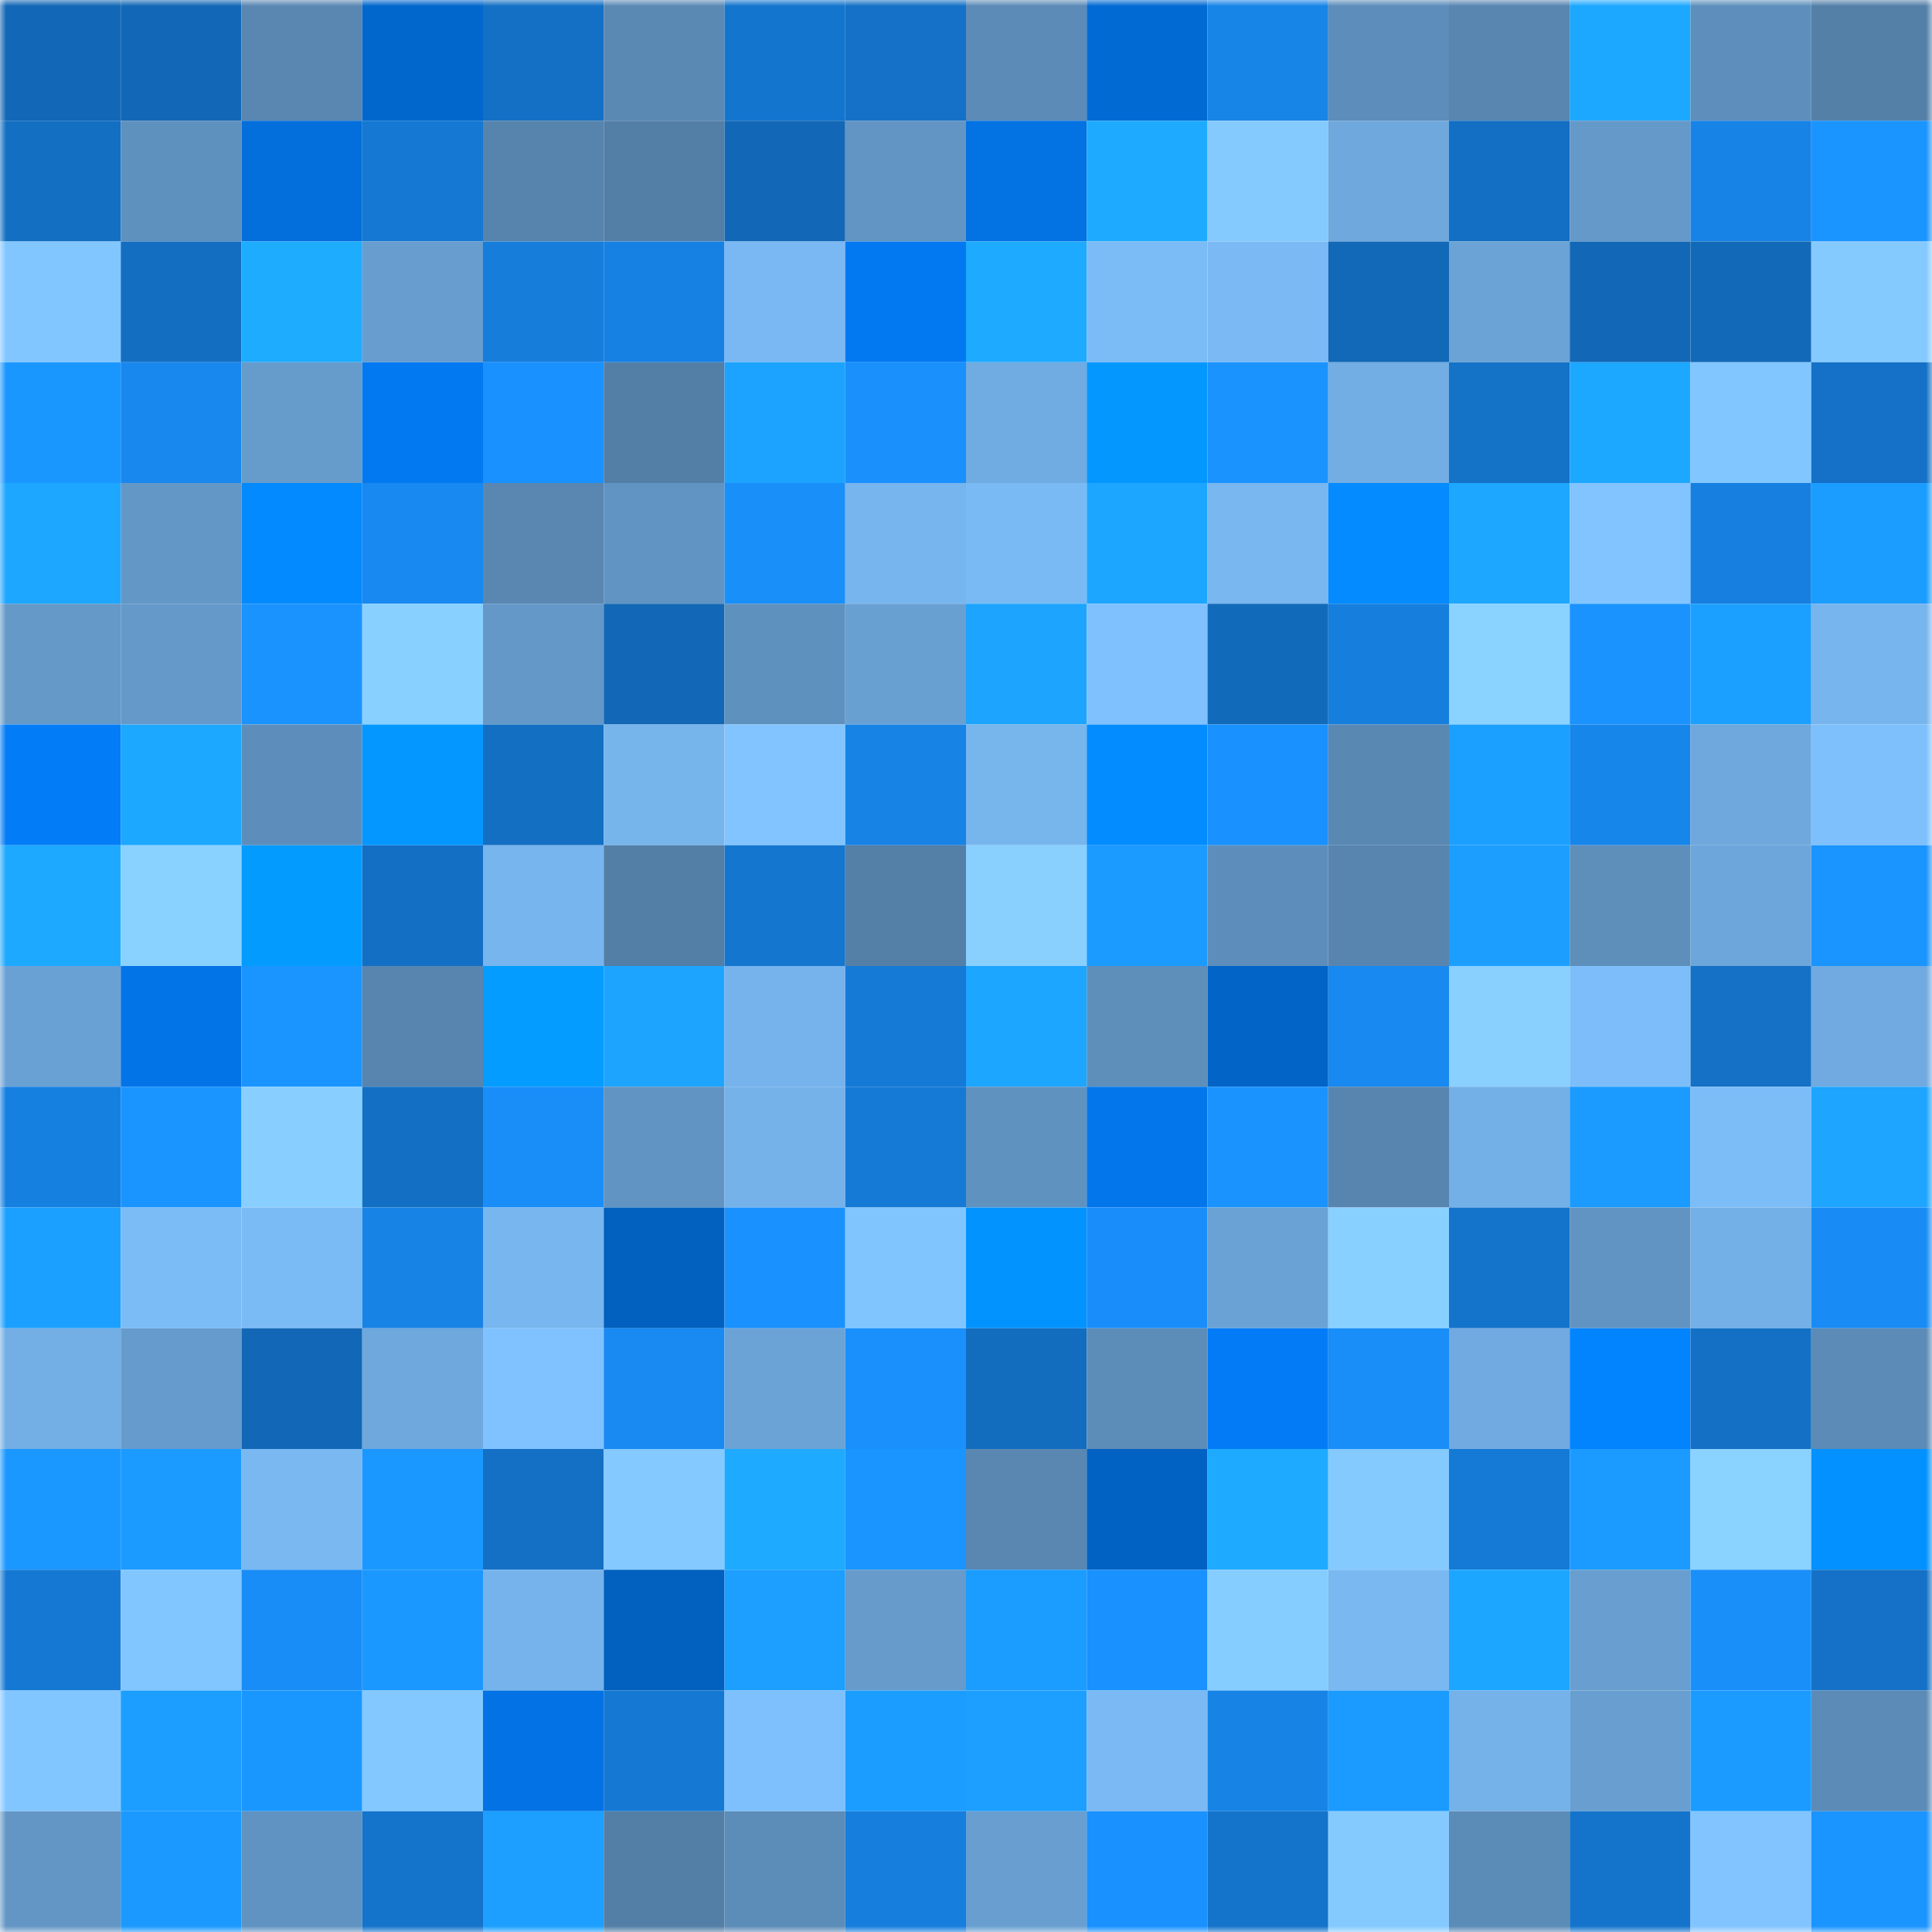 <svg viewBox="0 0 160 160" fill="none" role="img" xmlns="http://www.w3.org/2000/svg" width="240" height="240" name="ens%2Caboba.eth"><mask id="52770602" mask-type="alpha" maskUnits="userSpaceOnUse" x="0" y="0" width="160" height="160"><rect width="160" height="160" fill="#FFFFFF"></rect></mask><g mask="url(#52770602)"><rect x="0" y="0" width="10" height="10" fill="#1268b6"></rect><rect x="10" y="0" width="10" height="10" fill="#1268b6"></rect><rect x="20" y="0" width="10" height="10" fill="#5987b2"></rect><rect x="30" y="0" width="10" height="10" fill="#0267cd"></rect><rect x="40" y="0" width="10" height="10" fill="#1370c4"></rect><rect x="50" y="0" width="10" height="10" fill="#5a89b4"></rect><rect x="60" y="0" width="10" height="10" fill="#1475ce"></rect><rect x="70" y="0" width="10" height="10" fill="#1471c7"></rect><rect x="80" y="0" width="10" height="10" fill="#5c8bb7"></rect><rect x="90" y="0" width="10" height="10" fill="#026ad3"></rect><rect x="100" y="0" width="10" height="10" fill="#1784e7"></rect><rect x="110" y="0" width="10" height="10" fill="#5d8dba"></rect><rect x="120" y="0" width="10" height="10" fill="#5886b1"></rect><rect x="130" y="0" width="10" height="10" fill="#1da8ff"></rect><rect x="140" y="0" width="10" height="10" fill="#5e8fbc"></rect><rect x="150" y="0" width="10" height="10" fill="#5480a8"></rect><rect x="0" y="10" width="10" height="10" fill="#136fc2"></rect><rect x="10" y="10" width="10" height="10" fill="#5f91bf"></rect><rect x="20" y="10" width="10" height="10" fill="#036fdc"></rect><rect x="30" y="10" width="10" height="10" fill="#1578d2"></rect><rect x="40" y="10" width="10" height="10" fill="#5784ad"></rect><rect x="50" y="10" width="10" height="10" fill="#537fa7"></rect><rect x="60" y="10" width="10" height="10" fill="#1268b6"></rect><rect x="70" y="10" width="10" height="10" fill="#6295c4"></rect><rect x="80" y="10" width="10" height="10" fill="#0372e2"></rect><rect x="90" y="10" width="10" height="10" fill="#1eabff"></rect><rect x="100" y="10" width="10" height="10" fill="#85caff"></rect><rect x="110" y="10" width="10" height="10" fill="#6ea8dc"></rect><rect x="120" y="10" width="10" height="10" fill="#136fc3"></rect><rect x="130" y="10" width="10" height="10" fill="#6599c9"></rect><rect x="140" y="10" width="10" height="10" fill="#1783e6"></rect><rect x="150" y="10" width="10" height="10" fill="#1a94ff"></rect><rect x="0" y="20" width="10" height="10" fill="#82c6ff"></rect><rect x="10" y="20" width="10" height="10" fill="#136ec1"></rect><rect x="20" y="20" width="10" height="10" fill="#1eacff"></rect><rect x="30" y="20" width="10" height="10" fill="#679dcf"></rect><rect x="40" y="20" width="10" height="10" fill="#167ddb"></rect><rect x="50" y="20" width="10" height="10" fill="#1781e3"></rect><rect x="60" y="20" width="10" height="10" fill="#79b8f2"></rect><rect x="70" y="20" width="10" height="10" fill="#0379f1"></rect><rect x="80" y="20" width="10" height="10" fill="#1eabff"></rect><rect x="90" y="20" width="10" height="10" fill="#7bbcf7"></rect><rect x="100" y="20" width="10" height="10" fill="#7ab9f4"></rect><rect x="110" y="20" width="10" height="10" fill="#1269b7"></rect><rect x="120" y="20" width="10" height="10" fill="#6ba3d6"></rect><rect x="130" y="20" width="10" height="10" fill="#1268b6"></rect><rect x="140" y="20" width="10" height="10" fill="#1269b7"></rect><rect x="150" y="20" width="10" height="10" fill="#85caff"></rect><rect x="0" y="30" width="10" height="10" fill="#1a97ff"></rect><rect x="10" y="30" width="10" height="10" fill="#1888ee"></rect><rect x="20" y="30" width="10" height="10" fill="#669ccc"></rect><rect x="30" y="30" width="10" height="10" fill="#0379f1"></rect><rect x="40" y="30" width="10" height="10" fill="#1991fe"></rect><rect x="50" y="30" width="10" height="10" fill="#537fa7"></rect><rect x="60" y="30" width="10" height="10" fill="#1ca3ff"></rect><rect x="70" y="30" width="10" height="10" fill="#1990fc"></rect><rect x="80" y="30" width="10" height="10" fill="#70abe1"></rect><rect x="90" y="30" width="10" height="10" fill="#0498ff"></rect><rect x="100" y="30" width="10" height="10" fill="#1a93ff"></rect><rect x="110" y="30" width="10" height="10" fill="#72ade3"></rect><rect x="120" y="30" width="10" height="10" fill="#1472c7"></rect><rect x="130" y="30" width="10" height="10" fill="#1da8ff"></rect><rect x="140" y="30" width="10" height="10" fill="#82c6ff"></rect><rect x="150" y="30" width="10" height="10" fill="#1471c7"></rect><rect x="0" y="40" width="10" height="10" fill="#1da7ff"></rect><rect x="10" y="40" width="10" height="10" fill="#6397c6"></rect><rect x="20" y="40" width="10" height="10" fill="#038aff"></rect><rect x="30" y="40" width="10" height="10" fill="#1889f0"></rect><rect x="40" y="40" width="10" height="10" fill="#5987b1"></rect><rect x="50" y="40" width="10" height="10" fill="#6194c2"></rect><rect x="60" y="40" width="10" height="10" fill="#198ffa"></rect><rect x="70" y="40" width="10" height="10" fill="#77b5ee"></rect><rect x="80" y="40" width="10" height="10" fill="#7abaf4"></rect><rect x="90" y="40" width="10" height="10" fill="#1da6ff"></rect><rect x="100" y="40" width="10" height="10" fill="#78b7f0"></rect><rect x="110" y="40" width="10" height="10" fill="#038bff"></rect><rect x="120" y="40" width="10" height="10" fill="#1da7ff"></rect><rect x="130" y="40" width="10" height="10" fill="#81c4ff"></rect><rect x="140" y="40" width="10" height="10" fill="#167fdf"></rect><rect x="150" y="40" width="10" height="10" fill="#1b9dff"></rect><rect x="0" y="50" width="10" height="10" fill="#6499c8"></rect><rect x="10" y="50" width="10" height="10" fill="#6599c9"></rect><rect x="20" y="50" width="10" height="10" fill="#1a93ff"></rect><rect x="30" y="50" width="10" height="10" fill="#88d0ff"></rect><rect x="40" y="50" width="10" height="10" fill="#6498c8"></rect><rect x="50" y="50" width="10" height="10" fill="#1268b6"></rect><rect x="60" y="50" width="10" height="10" fill="#5f91bf"></rect><rect x="70" y="50" width="10" height="10" fill="#69a0d2"></rect><rect x="80" y="50" width="10" height="10" fill="#1ca4ff"></rect><rect x="90" y="50" width="10" height="10" fill="#7fc1fe"></rect><rect x="100" y="50" width="10" height="10" fill="#126aba"></rect><rect x="110" y="50" width="10" height="10" fill="#167edd"></rect><rect x="120" y="50" width="10" height="10" fill="#8ad2ff"></rect><rect x="130" y="50" width="10" height="10" fill="#1a93ff"></rect><rect x="140" y="50" width="10" height="10" fill="#1ca0ff"></rect><rect x="150" y="50" width="10" height="10" fill="#77b5ee"></rect><rect x="0" y="60" width="10" height="10" fill="#037cf7"></rect><rect x="10" y="60" width="10" height="10" fill="#1da8ff"></rect><rect x="20" y="60" width="10" height="10" fill="#5d8ebb"></rect><rect x="30" y="60" width="10" height="10" fill="#0497ff"></rect><rect x="40" y="60" width="10" height="10" fill="#136fc2"></rect><rect x="50" y="60" width="10" height="10" fill="#76b4ec"></rect><rect x="60" y="60" width="10" height="10" fill="#81c4ff"></rect><rect x="70" y="60" width="10" height="10" fill="#1783e5"></rect><rect x="80" y="60" width="10" height="10" fill="#77b5ed"></rect><rect x="90" y="60" width="10" height="10" fill="#038cff"></rect><rect x="100" y="60" width="10" height="10" fill="#1991fe"></rect><rect x="110" y="60" width="10" height="10" fill="#5988b3"></rect><rect x="120" y="60" width="10" height="10" fill="#1ca0ff"></rect><rect x="130" y="60" width="10" height="10" fill="#1786eb"></rect><rect x="140" y="60" width="10" height="10" fill="#6ea8dc"></rect><rect x="150" y="60" width="10" height="10" fill="#7ec0fc"></rect><rect x="0" y="70" width="10" height="10" fill="#1da9ff"></rect><rect x="10" y="70" width="10" height="10" fill="#89d1ff"></rect><rect x="20" y="70" width="10" height="10" fill="#049bff"></rect><rect x="30" y="70" width="10" height="10" fill="#136fc3"></rect><rect x="40" y="70" width="10" height="10" fill="#77b5ee"></rect><rect x="50" y="70" width="10" height="10" fill="#537fa7"></rect><rect x="60" y="70" width="10" height="10" fill="#1476ce"></rect><rect x="70" y="70" width="10" height="10" fill="#5480a8"></rect><rect x="80" y="70" width="10" height="10" fill="#89d0ff"></rect><rect x="90" y="70" width="10" height="10" fill="#1b9bff"></rect><rect x="100" y="70" width="10" height="10" fill="#5d8ebb"></rect><rect x="110" y="70" width="10" height="10" fill="#5885af"></rect><rect x="120" y="70" width="10" height="10" fill="#1c9eff"></rect><rect x="130" y="70" width="10" height="10" fill="#5e8fbb"></rect><rect x="140" y="70" width="10" height="10" fill="#6da6da"></rect><rect x="150" y="70" width="10" height="10" fill="#1a94ff"></rect><rect x="0" y="80" width="10" height="10" fill="#6aa1d4"></rect><rect x="10" y="80" width="10" height="10" fill="#0374e7"></rect><rect x="20" y="80" width="10" height="10" fill="#1a95ff"></rect><rect x="30" y="80" width="10" height="10" fill="#5885af"></rect><rect x="40" y="80" width="10" height="10" fill="#049dff"></rect><rect x="50" y="80" width="10" height="10" fill="#1da4ff"></rect><rect x="60" y="80" width="10" height="10" fill="#76b3ec"></rect><rect x="70" y="80" width="10" height="10" fill="#157ad6"></rect><rect x="80" y="80" width="10" height="10" fill="#1da6ff"></rect><rect x="90" y="80" width="10" height="10" fill="#5e8fbb"></rect><rect x="100" y="80" width="10" height="10" fill="#0264c6"></rect><rect x="110" y="80" width="10" height="10" fill="#1889f0"></rect><rect x="120" y="80" width="10" height="10" fill="#89d0ff"></rect><rect x="130" y="80" width="10" height="10" fill="#7dbefa"></rect><rect x="140" y="80" width="10" height="10" fill="#1471c6"></rect><rect x="150" y="80" width="10" height="10" fill="#70aae0"></rect><rect x="0" y="90" width="10" height="10" fill="#1680e0"></rect><rect x="10" y="90" width="10" height="10" fill="#1a95ff"></rect><rect x="20" y="90" width="10" height="10" fill="#88cfff"></rect><rect x="30" y="90" width="10" height="10" fill="#136fc3"></rect><rect x="40" y="90" width="10" height="10" fill="#198ef9"></rect><rect x="50" y="90" width="10" height="10" fill="#6194c2"></rect><rect x="60" y="90" width="10" height="10" fill="#75b2ea"></rect><rect x="70" y="90" width="10" height="10" fill="#157ad6"></rect><rect x="80" y="90" width="10" height="10" fill="#6092c0"></rect><rect x="90" y="90" width="10" height="10" fill="#0376eb"></rect><rect x="100" y="90" width="10" height="10" fill="#1a93ff"></rect><rect x="110" y="90" width="10" height="10" fill="#5885af"></rect><rect x="120" y="90" width="10" height="10" fill="#73b0e7"></rect><rect x="130" y="90" width="10" height="10" fill="#1b9bff"></rect><rect x="140" y="90" width="10" height="10" fill="#7cbdf8"></rect><rect x="150" y="90" width="10" height="10" fill="#1da5ff"></rect><rect x="0" y="100" width="10" height="10" fill="#1ca0ff"></rect><rect x="10" y="100" width="10" height="10" fill="#7bbcf7"></rect><rect x="20" y="100" width="10" height="10" fill="#7abaf5"></rect><rect x="30" y="100" width="10" height="10" fill="#1783e5"></rect><rect x="40" y="100" width="10" height="10" fill="#78b6ef"></rect><rect x="50" y="100" width="10" height="10" fill="#0260bf"></rect><rect x="60" y="100" width="10" height="10" fill="#1991fe"></rect><rect x="70" y="100" width="10" height="10" fill="#81c5ff"></rect><rect x="80" y="100" width="10" height="10" fill="#0393ff"></rect><rect x="90" y="100" width="10" height="10" fill="#198efa"></rect><rect x="100" y="100" width="10" height="10" fill="#6aa2d5"></rect><rect x="110" y="100" width="10" height="10" fill="#88d0ff"></rect><rect x="120" y="100" width="10" height="10" fill="#1474cb"></rect><rect x="130" y="100" width="10" height="10" fill="#6194c2"></rect><rect x="140" y="100" width="10" height="10" fill="#73b0e7"></rect><rect x="150" y="100" width="10" height="10" fill="#188bf4"></rect><rect x="0" y="110" width="10" height="10" fill="#73aee5"></rect><rect x="10" y="110" width="10" height="10" fill="#669ccd"></rect><rect x="20" y="110" width="10" height="10" fill="#1268b6"></rect><rect x="30" y="110" width="10" height="10" fill="#6ea8dc"></rect><rect x="40" y="110" width="10" height="10" fill="#80c2ff"></rect><rect x="50" y="110" width="10" height="10" fill="#188af2"></rect><rect x="60" y="110" width="10" height="10" fill="#6ba3d6"></rect><rect x="70" y="110" width="10" height="10" fill="#1990fc"></rect><rect x="80" y="110" width="10" height="10" fill="#136dbf"></rect><rect x="90" y="110" width="10" height="10" fill="#5c8cb8"></rect><rect x="100" y="110" width="10" height="10" fill="#037bf6"></rect><rect x="110" y="110" width="10" height="10" fill="#198df8"></rect><rect x="120" y="110" width="10" height="10" fill="#70aae0"></rect><rect x="130" y="110" width="10" height="10" fill="#0384ff"></rect><rect x="140" y="110" width="10" height="10" fill="#1370c4"></rect><rect x="150" y="110" width="10" height="10" fill="#5b8bb6"></rect><rect x="0" y="120" width="10" height="10" fill="#1a98ff"></rect><rect x="10" y="120" width="10" height="10" fill="#1b9bff"></rect><rect x="20" y="120" width="10" height="10" fill="#79b8f1"></rect><rect x="30" y="120" width="10" height="10" fill="#1a98ff"></rect><rect x="40" y="120" width="10" height="10" fill="#1470c5"></rect><rect x="50" y="120" width="10" height="10" fill="#84c9ff"></rect><rect x="60" y="120" width="10" height="10" fill="#1daaff"></rect><rect x="70" y="120" width="10" height="10" fill="#1a94ff"></rect><rect x="80" y="120" width="10" height="10" fill="#5987b2"></rect><rect x="90" y="120" width="10" height="10" fill="#0262c3"></rect><rect x="100" y="120" width="10" height="10" fill="#1eabff"></rect><rect x="110" y="120" width="10" height="10" fill="#85caff"></rect><rect x="120" y="120" width="10" height="10" fill="#157ad5"></rect><rect x="130" y="120" width="10" height="10" fill="#1b9bff"></rect><rect x="140" y="120" width="10" height="10" fill="#8ad2ff"></rect><rect x="150" y="120" width="10" height="10" fill="#0391ff"></rect><rect x="0" y="130" width="10" height="10" fill="#1579d4"></rect><rect x="10" y="130" width="10" height="10" fill="#82c6ff"></rect><rect x="20" y="130" width="10" height="10" fill="#198df7"></rect><rect x="30" y="130" width="10" height="10" fill="#1a98ff"></rect><rect x="40" y="130" width="10" height="10" fill="#76b3ec"></rect><rect x="50" y="130" width="10" height="10" fill="#0260bf"></rect><rect x="60" y="130" width="10" height="10" fill="#1c9fff"></rect><rect x="70" y="130" width="10" height="10" fill="#669bcb"></rect><rect x="80" y="130" width="10" height="10" fill="#1b9dff"></rect><rect x="90" y="130" width="10" height="10" fill="#1991fe"></rect><rect x="100" y="130" width="10" height="10" fill="#86cdff"></rect><rect x="110" y="130" width="10" height="10" fill="#79b8f1"></rect><rect x="120" y="130" width="10" height="10" fill="#1da6ff"></rect><rect x="130" y="130" width="10" height="10" fill="#689fd0"></rect><rect x="140" y="130" width="10" height="10" fill="#198ffa"></rect><rect x="150" y="130" width="10" height="10" fill="#1471c7"></rect><rect x="0" y="140" width="10" height="10" fill="#82c6ff"></rect><rect x="10" y="140" width="10" height="10" fill="#1b9eff"></rect><rect x="20" y="140" width="10" height="10" fill="#1a97ff"></rect><rect x="30" y="140" width="10" height="10" fill="#83c8ff"></rect><rect x="40" y="140" width="10" height="10" fill="#0372e4"></rect><rect x="50" y="140" width="10" height="10" fill="#1579d4"></rect><rect x="60" y="140" width="10" height="10" fill="#7ec0fd"></rect><rect x="70" y="140" width="10" height="10" fill="#1b9dff"></rect><rect x="80" y="140" width="10" height="10" fill="#1c9fff"></rect><rect x="90" y="140" width="10" height="10" fill="#7ab9f3"></rect><rect x="100" y="140" width="10" height="10" fill="#1783e5"></rect><rect x="110" y="140" width="10" height="10" fill="#1b9aff"></rect><rect x="120" y="140" width="10" height="10" fill="#75b2ea"></rect><rect x="130" y="140" width="10" height="10" fill="#689fd0"></rect><rect x="140" y="140" width="10" height="10" fill="#1b9bff"></rect><rect x="150" y="140" width="10" height="10" fill="#5b8bb6"></rect><rect x="0" y="150" width="10" height="10" fill="#6396c5"></rect><rect x="10" y="150" width="10" height="10" fill="#1b99ff"></rect><rect x="20" y="150" width="10" height="10" fill="#6093c1"></rect><rect x="30" y="150" width="10" height="10" fill="#1473ca"></rect><rect x="40" y="150" width="10" height="10" fill="#1c9fff"></rect><rect x="50" y="150" width="10" height="10" fill="#537fa7"></rect><rect x="60" y="150" width="10" height="10" fill="#5c8cb8"></rect><rect x="70" y="150" width="10" height="10" fill="#167edd"></rect><rect x="80" y="150" width="10" height="10" fill="#689fd0"></rect><rect x="90" y="150" width="10" height="10" fill="#1991fe"></rect><rect x="100" y="150" width="10" height="10" fill="#1473ca"></rect><rect x="110" y="150" width="10" height="10" fill="#85caff"></rect><rect x="120" y="150" width="10" height="10" fill="#5b8bb7"></rect><rect x="130" y="150" width="10" height="10" fill="#1474cc"></rect><rect x="140" y="150" width="10" height="10" fill="#81c4ff"></rect><rect x="150" y="150" width="10" height="10" fill="#1a94ff"></rect></g></svg>